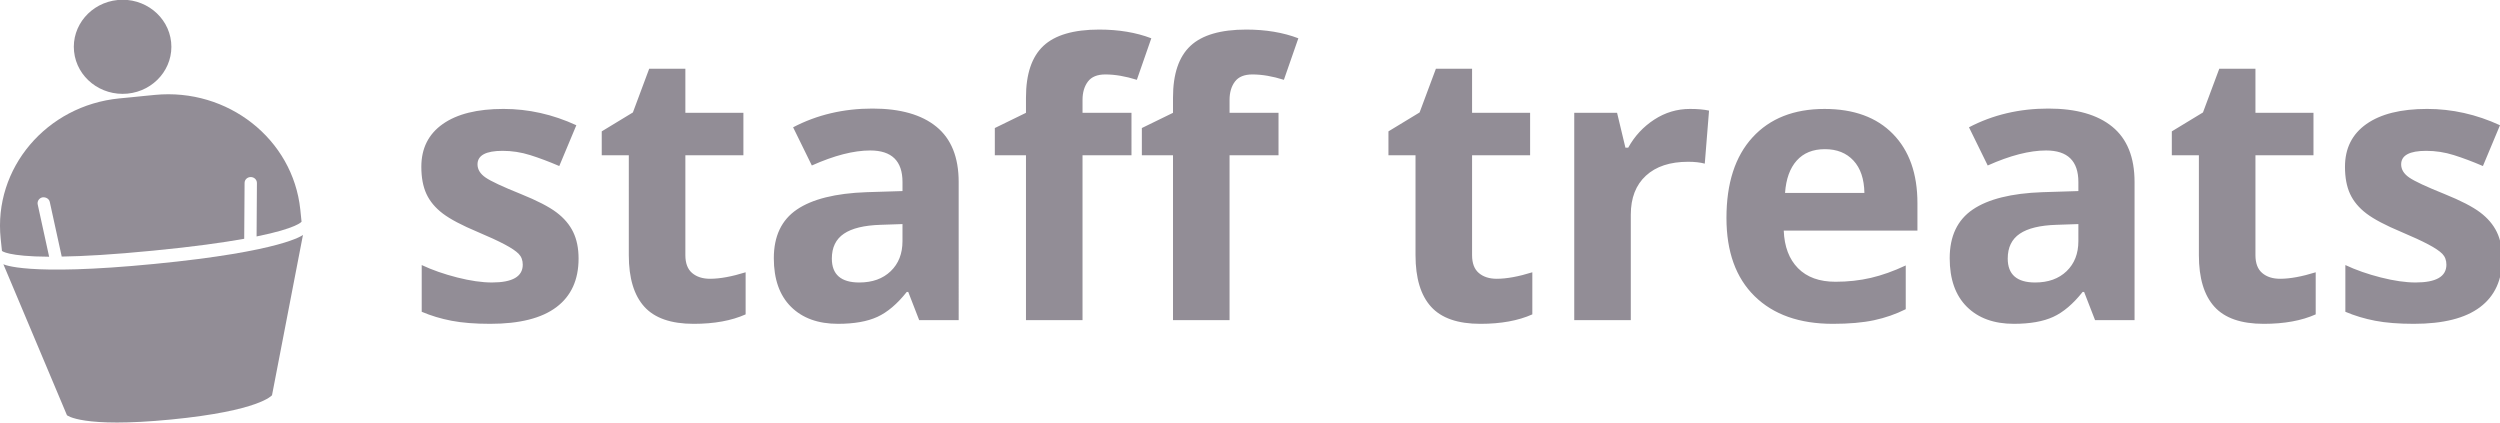<?xml version="1.0" encoding="utf-8"?>
<!-- Generator: Adobe Illustrator 16.0.0, SVG Export Plug-In . SVG Version: 6.00 Build 0)  -->
<!DOCTYPE svg PUBLIC "-//W3C//DTD SVG 1.1//EN" "http://www.w3.org/Graphics/SVG/1.1/DTD/svg11.dtd">
<svg version="1.1" id="Layer_1" xmlns="http://www.w3.org/2000/svg" xmlns:xlink="http://www.w3.org/1999/xlink" x="0px" y="0px"
	 width="263.35px" height="44.51px" viewBox="13 18.279 263.35 44.51" enable-background="new 13 18.279 263.35 44.51"
	 xml:space="preserve">
<title>Stafftreats_logo@3x</title>
<desc>Created with Sketch.</desc>
<path id="staff-treats" fill="#928d96" d="M73.947,45.516c0,2.24-0.778,3.945-2.334,5.117c-1.556,1.172-3.883,1.758-6.982,1.758
	c-1.588,0-2.942-0.107-4.063-0.322c-1.12-0.215-2.168-0.531-3.145-0.947v-4.922c1.107,0.521,2.354,0.957,3.74,1.309
	s2.607,0.527,3.662,0.527c2.162,0,3.242-0.625,3.242-1.875c0-0.469-0.143-0.85-0.43-1.143c-0.286-0.293-0.781-0.625-1.484-0.996
	s-1.641-0.805-2.813-1.299c-1.68-0.703-2.913-1.354-3.701-1.953c-0.788-0.599-1.36-1.286-1.719-2.061
	c-0.358-0.775-0.537-1.729-0.537-2.861c0-1.94,0.752-3.441,2.256-4.502s3.636-1.592,6.396-1.592c2.63,0,5.189,0.573,7.676,1.719
	l-1.797,4.297c-1.094-0.469-2.116-0.853-3.066-1.152c-0.95-0.299-1.92-0.449-2.91-0.449c-1.758,0-2.637,0.475-2.637,1.426
	c0,0.534,0.283,0.996,0.85,1.387s1.807,0.97,3.721,1.738c1.706,0.69,2.956,1.334,3.75,1.934c0.794,0.599,1.38,1.289,1.758,2.07
	C73.758,43.504,73.947,44.436,73.947,45.516z M87.794,47.645c1.042,0,2.292-0.229,3.75-0.684v4.434
	c-1.484,0.664-3.307,0.996-5.469,0.996c-2.383,0-4.118-0.602-5.205-1.807c-1.087-1.205-1.631-3.012-1.631-5.42V34.637h-2.852v-2.52
	l3.281-1.992l1.719-4.609h3.809v4.648h6.113v4.473h-6.113v10.527c0,0.846,0.238,1.471,0.713,1.875
	C86.385,47.443,87.013,47.645,87.794,47.645z M109.826,52l-1.152-2.969h-0.156c-1.002,1.264-2.034,2.139-3.096,2.627
	c-1.061,0.488-2.444,0.732-4.15,0.732c-2.096,0-3.747-0.6-4.951-1.797c-1.204-1.197-1.807-2.904-1.807-5.117
	c0-2.318,0.811-4.027,2.432-5.127s4.066-1.709,7.334-1.826l3.789-0.117v-0.957c0-2.213-1.133-3.32-3.398-3.32
	c-1.745,0-3.795,0.527-6.152,1.582l-1.973-4.023c2.513-1.315,5.3-1.973,8.359-1.973c2.93,0,5.176,0.638,6.738,1.914
	s2.344,3.216,2.344,5.82V52H109.826z M108.068,41.883l-2.305,0.078c-1.731,0.053-3.021,0.365-3.867,0.938
	c-0.846,0.572-1.27,1.445-1.27,2.617c0,1.68,0.964,2.52,2.891,2.52c1.38,0,2.484-0.396,3.311-1.191
	c0.827-0.795,1.24-1.85,1.24-3.164V41.883z M132.189,34.637h-5.156V52h-5.957V34.637h-3.281v-2.871l3.281-1.602v-1.602
	c0-2.487,0.612-4.303,1.836-5.449c1.224-1.146,3.184-1.719,5.879-1.719c2.058,0,3.887,0.306,5.488,0.918l-1.523,4.375
	c-1.198-0.377-2.305-0.566-3.32-0.566c-0.846,0-1.458,0.25-1.836,0.752c-0.377,0.501-0.566,1.143-0.566,1.924v1.367h5.156V34.637z
	 M147.678,34.637h-5.157V52h-5.957V34.637h-3.281v-2.871l3.281-1.602v-1.602c0-2.487,0.612-4.303,1.836-5.449
	c1.224-1.146,3.184-1.719,5.879-1.719c2.057,0,3.887,0.306,5.489,0.918l-1.523,4.375c-1.198-0.377-2.305-0.566-3.321-0.566
	c-0.846,0-1.458,0.25-1.836,0.752c-0.377,0.501-0.566,1.143-0.566,1.924v1.367h5.157V34.637z M170.666,47.645
	c1.041,0,2.291-0.229,3.75-0.684v4.434c-1.484,0.664-3.308,0.996-5.469,0.996c-2.383,0-4.118-0.602-5.205-1.807
	c-1.088-1.205-1.631-3.012-1.631-5.42V34.637h-2.852v-2.52l3.281-1.992l1.719-4.609h3.809v4.648h6.113v4.473h-6.113v10.527
	c0,0.846,0.237,1.471,0.713,1.875C169.256,47.443,169.885,47.645,170.666,47.645z M191.018,29.754c0.807,0,1.478,0.059,2.012,0.176
	l-0.449,5.586c-0.482-0.13-1.068-0.195-1.758-0.195c-1.901,0-3.383,0.488-4.443,1.465c-1.062,0.977-1.592,2.344-1.592,4.102V52
	h-5.957V30.164h4.512l0.879,3.672h0.293c0.677-1.224,1.592-2.21,2.744-2.959S189.663,29.754,191.018,29.754z M205.236,33.992
	c-1.264,0-2.253,0.4-2.969,1.201c-0.717,0.801-1.127,1.937-1.23,3.408h8.359c-0.026-1.471-0.41-2.607-1.152-3.408
	S206.499,33.992,205.236,33.992z M206.076,52.391c-3.516,0-6.264-0.971-8.242-2.91c-1.979-1.939-2.969-4.688-2.969-8.242
	c0-3.659,0.914-6.488,2.744-8.486c1.829-1.999,4.358-2.998,7.588-2.998c3.086,0,5.488,0.879,7.207,2.637s2.578,4.186,2.578,7.285
	v2.891H200.9c0.064,1.693,0.566,3.014,1.504,3.965s2.252,1.426,3.945,1.426c1.314,0,2.559-0.137,3.73-0.41s2.396-0.709,3.672-1.309
	v4.609c-1.042,0.521-2.155,0.908-3.34,1.162C209.227,52.264,207.781,52.391,206.076,52.391z M233.693,52l-1.152-2.969h-0.156
	c-1.003,1.264-2.035,2.139-3.096,2.627c-1.062,0.488-2.445,0.732-4.15,0.732c-2.097,0-3.747-0.6-4.951-1.797
	c-1.205-1.197-1.807-2.904-1.807-5.117c0-2.318,0.811-4.027,2.432-5.127s4.065-1.709,7.334-1.826l3.789-0.117v-0.957
	c0-2.213-1.133-3.32-3.398-3.32c-1.745,0-3.796,0.527-6.152,1.582l-1.973-4.023c2.513-1.315,5.299-1.973,8.359-1.973
	c2.93,0,5.176,0.638,6.738,1.914s2.344,3.216,2.344,5.82V52H233.693z M231.936,41.883l-2.305,0.078
	c-1.732,0.053-3.021,0.365-3.867,0.938c-0.847,0.572-1.27,1.445-1.27,2.617c0,1.68,0.963,2.52,2.891,2.52
	c1.38,0,2.483-0.396,3.311-1.191c0.826-0.795,1.24-1.85,1.24-3.164V41.883z M253.186,47.645c1.041,0,2.291-0.229,3.75-0.684v4.434
	c-1.484,0.664-3.308,0.996-5.469,0.996c-2.383,0-4.118-0.602-5.205-1.807c-1.088-1.205-1.631-3.012-1.631-5.42V34.637h-2.852v-2.52
	l3.281-1.992l1.719-4.609h3.809v4.648h6.113v4.473h-6.113v10.527c0,0.846,0.237,1.471,0.713,1.875
	C251.775,47.443,252.404,47.645,253.186,47.645z M276.584,45.516c0,2.24-0.778,3.945-2.334,5.117
	c-1.557,1.172-3.884,1.758-6.982,1.758c-1.589,0-2.943-0.107-4.063-0.322c-1.12-0.215-2.168-0.531-3.145-0.947v-4.922
	c1.106,0.521,2.354,0.957,3.74,1.309s2.607,0.527,3.662,0.527c2.161,0,3.242-0.625,3.242-1.875c0-0.469-0.144-0.85-0.43-1.143
	c-0.287-0.293-0.781-0.625-1.484-0.996s-1.641-0.805-2.813-1.299c-1.68-0.703-2.914-1.354-3.701-1.953
	c-0.788-0.599-1.361-1.286-1.719-2.061c-0.358-0.775-0.537-1.729-0.537-2.861c0-1.94,0.752-3.441,2.256-4.502
	s3.636-1.592,6.396-1.592c2.63,0,5.188,0.573,7.676,1.719l-1.797,4.297c-1.094-0.469-2.116-0.853-3.066-1.152
	c-0.951-0.299-1.921-0.449-2.91-0.449c-1.758,0-2.637,0.475-2.637,1.426c0,0.534,0.283,0.996,0.85,1.387s1.807,0.97,3.721,1.738
	c1.705,0.69,2.955,1.334,3.75,1.934c0.794,0.599,1.38,1.289,1.758,2.07C276.395,43.504,276.584,44.436,276.584,45.516z"/>
<path id="Fill-2" fill="#928d96" d="M13.354,46.111l6.698,15.906c0,0,1.558,1.374,10.961,0.455
	c9.396-0.916,10.641-2.562,10.641-2.562l3.26-16.884c0,0-2.036,1.728-15.625,3.053C15.7,47.41,13.354,46.111,13.354,46.111"/>
<path id="Fill-3" fill="#928d96" d="M29.308,28.277l-1.197,0.117l-1.229,0.125l-1.303,0.125
	c-7.685,0.751-13.286,7.366-12.507,14.784l0.134,1.282c0,0,0.575,0.588,4.97,0.613l-1.204-5.509
	c-0.072-0.341,0.149-0.673,0.503-0.747c0.35-0.044,0.696,0.146,0.77,0.487l1.258,5.752c2.295-0.034,5.395-0.207,9.647-0.626
	c4.248-0.41,7.318-0.847,9.576-1.248l0.039-5.881c0-0.35,0.291-0.625,0.653-0.622c0.358,0,0.649,0.281,0.647,0.626l-0.036,5.631
	c4.301-0.868,4.737-1.555,4.737-1.555l-0.132-1.283C43.856,32.928,36.993,27.53,29.308,28.277"/>
<path id="Fill-4" fill="#928d96" d="M31.027,22.709c0.286,2.725-1.772,5.156-4.594,5.432c-2.82,0.272-5.345-1.706-5.631-4.434
	c-0.284-2.716,1.777-5.151,4.597-5.428C28.221,18.003,30.741,19.989,31.027,22.709"/>
</svg>
